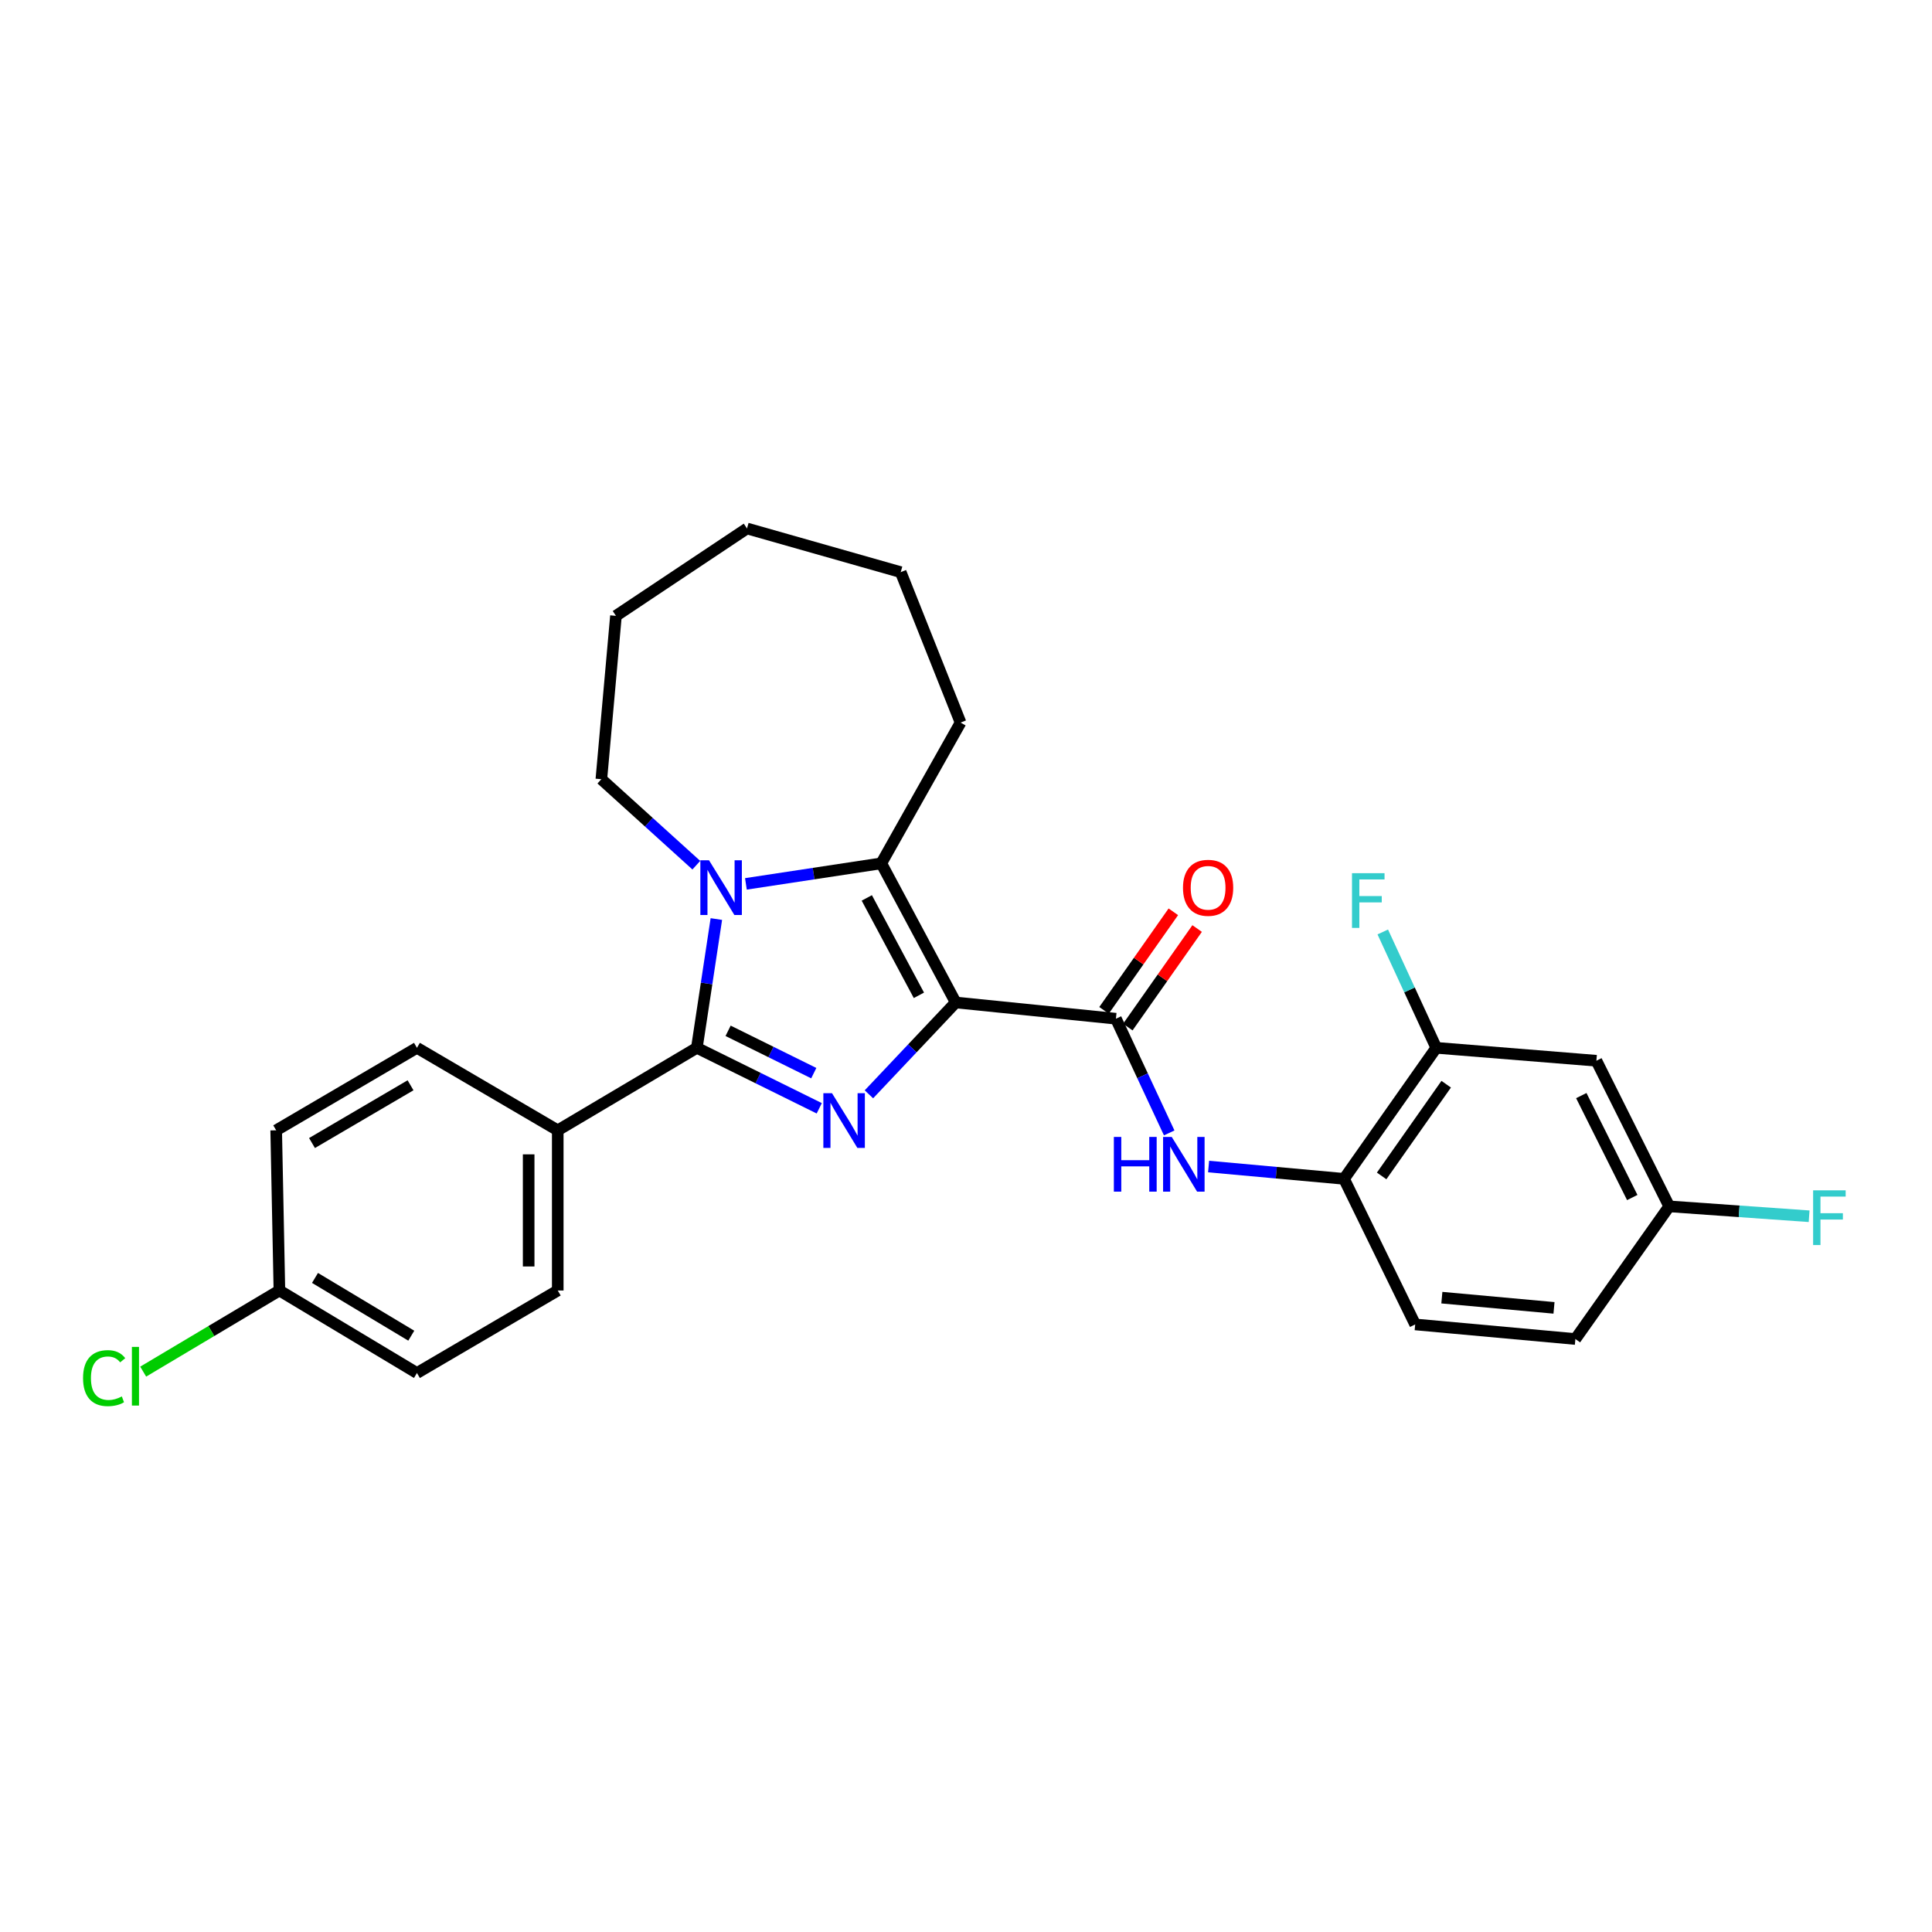 <?xml version='1.0' encoding='iso-8859-1'?>
<svg version='1.1' baseProfile='full'
              xmlns='http://www.w3.org/2000/svg'
                      xmlns:rdkit='http://www.rdkit.org/xml'
                      xmlns:xlink='http://www.w3.org/1999/xlink'
                  xml:space='preserve'
width='1000px' height='1000px' viewBox='0 0 1000 1000'>
<!-- END OF HEADER -->
<rect style='opacity:1.0;fill:#FFFFFF;stroke:none' width='1000' height='1000' x='0' y='0'> </rect>
<path class='bond-0' d='M 494.675,518.88 L 472.213,542.65' style='fill:none;fill-rule:evenodd;stroke:#000000;stroke-width:6px;stroke-linecap:butt;stroke-linejoin:miter;stroke-opacity:1' />
<path class='bond-0' d='M 472.213,542.65 L 449.75,566.419' style='fill:none;fill-rule:evenodd;stroke:#0000FF;stroke-width:6px;stroke-linecap:butt;stroke-linejoin:miter;stroke-opacity:1' />
<path class='bond-3' d='M 494.675,518.88 L 456.152,446.862' style='fill:none;fill-rule:evenodd;stroke:#000000;stroke-width:6px;stroke-linecap:butt;stroke-linejoin:miter;stroke-opacity:1' />
<path class='bond-3' d='M 475.622,515.178 L 448.656,464.765' style='fill:none;fill-rule:evenodd;stroke:#000000;stroke-width:6px;stroke-linecap:butt;stroke-linejoin:miter;stroke-opacity:1' />
<path class='bond-4' d='M 494.675,518.88 L 577.599,527.286' style='fill:none;fill-rule:evenodd;stroke:#000000;stroke-width:6px;stroke-linecap:butt;stroke-linejoin:miter;stroke-opacity:1' />
<path class='bond-1' d='M 424.042,573.652 L 392.367,558' style='fill:none;fill-rule:evenodd;stroke:#0000FF;stroke-width:6px;stroke-linecap:butt;stroke-linejoin:miter;stroke-opacity:1' />
<path class='bond-1' d='M 392.367,558 L 360.691,542.348' style='fill:none;fill-rule:evenodd;stroke:#000000;stroke-width:6px;stroke-linecap:butt;stroke-linejoin:miter;stroke-opacity:1' />
<path class='bond-1' d='M 421.209,555.46 L 399.036,544.504' style='fill:none;fill-rule:evenodd;stroke:#0000FF;stroke-width:6px;stroke-linecap:butt;stroke-linejoin:miter;stroke-opacity:1' />
<path class='bond-1' d='M 399.036,544.504 L 376.863,533.547' style='fill:none;fill-rule:evenodd;stroke:#000000;stroke-width:6px;stroke-linecap:butt;stroke-linejoin:miter;stroke-opacity:1' />
<path class='bond-7' d='M 360.691,542.348 L 288.689,585.053' style='fill:none;fill-rule:evenodd;stroke:#000000;stroke-width:6px;stroke-linecap:butt;stroke-linejoin:miter;stroke-opacity:1' />
<path class='bond-27' d='M 360.691,542.348 L 365.737,509.023' style='fill:none;fill-rule:evenodd;stroke:#000000;stroke-width:6px;stroke-linecap:butt;stroke-linejoin:miter;stroke-opacity:1' />
<path class='bond-27' d='M 365.737,509.023 L 370.783,475.697' style='fill:none;fill-rule:evenodd;stroke:#0000FF;stroke-width:6px;stroke-linecap:butt;stroke-linejoin:miter;stroke-opacity:1' />
<path class='bond-2' d='M 386.081,457.493 L 421.117,452.178' style='fill:none;fill-rule:evenodd;stroke:#0000FF;stroke-width:6px;stroke-linecap:butt;stroke-linejoin:miter;stroke-opacity:1' />
<path class='bond-2' d='M 421.117,452.178 L 456.152,446.862' style='fill:none;fill-rule:evenodd;stroke:#000000;stroke-width:6px;stroke-linecap:butt;stroke-linejoin:miter;stroke-opacity:1' />
<path class='bond-15' d='M 360.414,447.822 L 335.838,425.568' style='fill:none;fill-rule:evenodd;stroke:#0000FF;stroke-width:6px;stroke-linecap:butt;stroke-linejoin:miter;stroke-opacity:1' />
<path class='bond-15' d='M 335.838,425.568 L 311.262,403.313' style='fill:none;fill-rule:evenodd;stroke:#000000;stroke-width:6px;stroke-linecap:butt;stroke-linejoin:miter;stroke-opacity:1' />
<path class='bond-17' d='M 456.152,446.862 L 497.184,374.007' style='fill:none;fill-rule:evenodd;stroke:#000000;stroke-width:6px;stroke-linecap:butt;stroke-linejoin:miter;stroke-opacity:1' />
<path class='bond-5' d='M 577.599,527.286 L 591.387,556.84' style='fill:none;fill-rule:evenodd;stroke:#000000;stroke-width:6px;stroke-linecap:butt;stroke-linejoin:miter;stroke-opacity:1' />
<path class='bond-5' d='M 591.387,556.84 L 605.175,586.394' style='fill:none;fill-rule:evenodd;stroke:#0000FF;stroke-width:6px;stroke-linecap:butt;stroke-linejoin:miter;stroke-opacity:1' />
<path class='bond-10' d='M 583.756,531.616 L 601.694,506.11' style='fill:none;fill-rule:evenodd;stroke:#000000;stroke-width:6px;stroke-linecap:butt;stroke-linejoin:miter;stroke-opacity:1' />
<path class='bond-10' d='M 601.694,506.11 L 619.631,480.604' style='fill:none;fill-rule:evenodd;stroke:#FF0000;stroke-width:6px;stroke-linecap:butt;stroke-linejoin:miter;stroke-opacity:1' />
<path class='bond-10' d='M 571.442,522.956 L 589.38,497.45' style='fill:none;fill-rule:evenodd;stroke:#000000;stroke-width:6px;stroke-linecap:butt;stroke-linejoin:miter;stroke-opacity:1' />
<path class='bond-10' d='M 589.38,497.45 L 607.317,471.944' style='fill:none;fill-rule:evenodd;stroke:#FF0000;stroke-width:6px;stroke-linecap:butt;stroke-linejoin:miter;stroke-opacity:1' />
<path class='bond-6' d='M 625.573,603.798 L 660.62,606.983' style='fill:none;fill-rule:evenodd;stroke:#0000FF;stroke-width:6px;stroke-linecap:butt;stroke-linejoin:miter;stroke-opacity:1' />
<path class='bond-6' d='M 660.62,606.983 L 695.667,610.168' style='fill:none;fill-rule:evenodd;stroke:#000000;stroke-width:6px;stroke-linecap:butt;stroke-linejoin:miter;stroke-opacity:1' />
<path class='bond-8' d='M 695.667,610.168 L 743.398,542.348' style='fill:none;fill-rule:evenodd;stroke:#000000;stroke-width:6px;stroke-linecap:butt;stroke-linejoin:miter;stroke-opacity:1' />
<path class='bond-8' d='M 715.138,608.66 L 748.549,561.186' style='fill:none;fill-rule:evenodd;stroke:#000000;stroke-width:6px;stroke-linecap:butt;stroke-linejoin:miter;stroke-opacity:1' />
<path class='bond-11' d='M 695.667,610.168 L 732.5,685.524' style='fill:none;fill-rule:evenodd;stroke:#000000;stroke-width:6px;stroke-linecap:butt;stroke-linejoin:miter;stroke-opacity:1' />
<path class='bond-12' d='M 288.689,585.053 L 288.689,667.96' style='fill:none;fill-rule:evenodd;stroke:#000000;stroke-width:6px;stroke-linecap:butt;stroke-linejoin:miter;stroke-opacity:1' />
<path class='bond-12' d='M 273.635,597.489 L 273.635,655.524' style='fill:none;fill-rule:evenodd;stroke:#000000;stroke-width:6px;stroke-linecap:butt;stroke-linejoin:miter;stroke-opacity:1' />
<path class='bond-13' d='M 288.689,585.053 L 215.809,542.348' style='fill:none;fill-rule:evenodd;stroke:#000000;stroke-width:6px;stroke-linecap:butt;stroke-linejoin:miter;stroke-opacity:1' />
<path class='bond-9' d='M 743.398,542.348 L 826.289,549.039' style='fill:none;fill-rule:evenodd;stroke:#000000;stroke-width:6px;stroke-linecap:butt;stroke-linejoin:miter;stroke-opacity:1' />
<path class='bond-16' d='M 743.398,542.348 L 729.558,512.365' style='fill:none;fill-rule:evenodd;stroke:#000000;stroke-width:6px;stroke-linecap:butt;stroke-linejoin:miter;stroke-opacity:1' />
<path class='bond-16' d='M 729.558,512.365 L 715.718,482.382' style='fill:none;fill-rule:evenodd;stroke:#33CCCC;stroke-width:6px;stroke-linecap:butt;stroke-linejoin:miter;stroke-opacity:1' />
<path class='bond-30' d='M 826.289,549.039 L 863.975,624.411' style='fill:none;fill-rule:evenodd;stroke:#000000;stroke-width:6px;stroke-linecap:butt;stroke-linejoin:miter;stroke-opacity:1' />
<path class='bond-30' d='M 818.477,567.078 L 844.857,619.838' style='fill:none;fill-rule:evenodd;stroke:#000000;stroke-width:6px;stroke-linecap:butt;stroke-linejoin:miter;stroke-opacity:1' />
<path class='bond-19' d='M 732.5,685.524 L 815.416,693.076' style='fill:none;fill-rule:evenodd;stroke:#000000;stroke-width:6px;stroke-linecap:butt;stroke-linejoin:miter;stroke-opacity:1' />
<path class='bond-19' d='M 746.303,671.664 L 804.345,676.951' style='fill:none;fill-rule:evenodd;stroke:#000000;stroke-width:6px;stroke-linecap:butt;stroke-linejoin:miter;stroke-opacity:1' />
<path class='bond-21' d='M 288.689,667.96 L 215.809,710.665' style='fill:none;fill-rule:evenodd;stroke:#000000;stroke-width:6px;stroke-linecap:butt;stroke-linejoin:miter;stroke-opacity:1' />
<path class='bond-20' d='M 215.809,542.348 L 142.954,585.053' style='fill:none;fill-rule:evenodd;stroke:#000000;stroke-width:6px;stroke-linecap:butt;stroke-linejoin:miter;stroke-opacity:1' />
<path class='bond-20' d='M 212.494,561.742 L 161.495,591.635' style='fill:none;fill-rule:evenodd;stroke:#000000;stroke-width:6px;stroke-linecap:butt;stroke-linejoin:miter;stroke-opacity:1' />
<path class='bond-14' d='M 863.975,624.411 L 815.416,693.076' style='fill:none;fill-rule:evenodd;stroke:#000000;stroke-width:6px;stroke-linecap:butt;stroke-linejoin:miter;stroke-opacity:1' />
<path class='bond-22' d='M 863.975,624.411 L 900.184,626.972' style='fill:none;fill-rule:evenodd;stroke:#000000;stroke-width:6px;stroke-linecap:butt;stroke-linejoin:miter;stroke-opacity:1' />
<path class='bond-22' d='M 900.184,626.972 L 936.393,629.532' style='fill:none;fill-rule:evenodd;stroke:#33CCCC;stroke-width:6px;stroke-linecap:butt;stroke-linejoin:miter;stroke-opacity:1' />
<path class='bond-24' d='M 311.262,403.313 L 318.815,318.758' style='fill:none;fill-rule:evenodd;stroke:#000000;stroke-width:6px;stroke-linecap:butt;stroke-linejoin:miter;stroke-opacity:1' />
<path class='bond-25' d='M 497.184,374.007 L 466.205,296.143' style='fill:none;fill-rule:evenodd;stroke:#000000;stroke-width:6px;stroke-linecap:butt;stroke-linejoin:miter;stroke-opacity:1' />
<path class='bond-18' d='M 144.619,667.96 L 142.954,585.053' style='fill:none;fill-rule:evenodd;stroke:#000000;stroke-width:6px;stroke-linecap:butt;stroke-linejoin:miter;stroke-opacity:1' />
<path class='bond-23' d='M 144.619,667.96 L 109.367,688.955' style='fill:none;fill-rule:evenodd;stroke:#000000;stroke-width:6px;stroke-linecap:butt;stroke-linejoin:miter;stroke-opacity:1' />
<path class='bond-23' d='M 109.367,688.955 L 74.116,709.95' style='fill:none;fill-rule:evenodd;stroke:#00CC00;stroke-width:6px;stroke-linecap:butt;stroke-linejoin:miter;stroke-opacity:1' />
<path class='bond-29' d='M 144.619,667.96 L 215.809,710.665' style='fill:none;fill-rule:evenodd;stroke:#000000;stroke-width:6px;stroke-linecap:butt;stroke-linejoin:miter;stroke-opacity:1' />
<path class='bond-29' d='M 163.041,661.456 L 212.875,691.349' style='fill:none;fill-rule:evenodd;stroke:#000000;stroke-width:6px;stroke-linecap:butt;stroke-linejoin:miter;stroke-opacity:1' />
<path class='bond-28' d='M 318.815,318.758 L 386.643,273.536' style='fill:none;fill-rule:evenodd;stroke:#000000;stroke-width:6px;stroke-linecap:butt;stroke-linejoin:miter;stroke-opacity:1' />
<path class='bond-26' d='M 466.205,296.143 L 386.643,273.536' style='fill:none;fill-rule:evenodd;stroke:#000000;stroke-width:6px;stroke-linecap:butt;stroke-linejoin:miter;stroke-opacity:1' />
<path  class='atom-1' d='M 430.648 565.849
L 439.928 580.849
Q 440.848 582.329, 442.328 585.009
Q 443.808 587.689, 443.888 587.849
L 443.888 565.849
L 447.648 565.849
L 447.648 594.169
L 443.768 594.169
L 433.808 577.769
Q 432.648 575.849, 431.408 573.649
Q 430.208 571.449, 429.848 570.769
L 429.848 594.169
L 426.168 594.169
L 426.168 565.849
L 430.648 565.849
' fill='#0000FF'/>
<path  class='atom-3' d='M 366.984 445.281
L 376.264 460.281
Q 377.184 461.761, 378.664 464.441
Q 380.144 467.121, 380.224 467.281
L 380.224 445.281
L 383.984 445.281
L 383.984 473.601
L 380.104 473.601
L 370.144 457.201
Q 368.984 455.281, 367.744 453.081
Q 366.544 450.881, 366.184 450.201
L 366.184 473.601
L 362.504 473.601
L 362.504 445.281
L 366.984 445.281
' fill='#0000FF'/>
<path  class='atom-6' d='M 576.531 588.473
L 580.371 588.473
L 580.371 600.513
L 594.851 600.513
L 594.851 588.473
L 598.691 588.473
L 598.691 616.793
L 594.851 616.793
L 594.851 603.713
L 580.371 603.713
L 580.371 616.793
L 576.531 616.793
L 576.531 588.473
' fill='#0000FF'/>
<path  class='atom-6' d='M 606.491 588.473
L 615.771 603.473
Q 616.691 604.953, 618.171 607.633
Q 619.651 610.313, 619.731 610.473
L 619.731 588.473
L 623.491 588.473
L 623.491 616.793
L 619.611 616.793
L 609.651 600.393
Q 608.491 598.473, 607.251 596.273
Q 606.051 594.073, 605.691 593.393
L 605.691 616.793
L 602.011 616.793
L 602.011 588.473
L 606.491 588.473
' fill='#0000FF'/>
<path  class='atom-11' d='M 612.313 459.521
Q 612.313 452.721, 615.673 448.921
Q 619.033 445.121, 625.313 445.121
Q 631.593 445.121, 634.953 448.921
Q 638.313 452.721, 638.313 459.521
Q 638.313 466.401, 634.913 470.321
Q 631.513 474.201, 625.313 474.201
Q 619.073 474.201, 615.673 470.321
Q 612.313 466.441, 612.313 459.521
M 625.313 471.001
Q 629.633 471.001, 631.953 468.121
Q 634.313 465.201, 634.313 459.521
Q 634.313 453.961, 631.953 451.161
Q 629.633 448.321, 625.313 448.321
Q 620.993 448.321, 618.633 451.121
Q 616.313 453.921, 616.313 459.521
Q 616.313 465.241, 618.633 468.121
Q 620.993 471.001, 625.313 471.001
' fill='#FF0000'/>
<path  class='atom-17' d='M 699.793 451.963
L 716.633 451.963
L 716.633 455.203
L 703.593 455.203
L 703.593 463.803
L 715.193 463.803
L 715.193 467.083
L 703.593 467.083
L 703.593 480.283
L 699.793 480.283
L 699.793 451.963
' fill='#33CCCC'/>
<path  class='atom-23' d='M 938.471 616.114
L 955.311 616.114
L 955.311 619.354
L 942.271 619.354
L 942.271 627.954
L 953.871 627.954
L 953.871 631.234
L 942.271 631.234
L 942.271 644.434
L 938.471 644.434
L 938.471 616.114
' fill='#33CCCC'/>
<path  class='atom-24' d='M 42.988 713.317
Q 42.988 706.277, 46.268 702.597
Q 49.588 698.877, 55.868 698.877
Q 61.708 698.877, 64.828 702.997
L 62.188 705.157
Q 59.908 702.157, 55.868 702.157
Q 51.588 702.157, 49.308 705.037
Q 47.068 707.877, 47.068 713.317
Q 47.068 718.917, 49.388 721.797
Q 51.748 724.677, 56.308 724.677
Q 59.428 724.677, 63.068 722.797
L 64.188 725.797
Q 62.708 726.757, 60.468 727.317
Q 58.228 727.877, 55.748 727.877
Q 49.588 727.877, 46.268 724.117
Q 42.988 720.357, 42.988 713.317
' fill='#00CC00'/>
<path  class='atom-24' d='M 68.268 697.157
L 71.948 697.157
L 71.948 727.517
L 68.268 727.517
L 68.268 697.157
' fill='#00CC00'/>
</svg>
